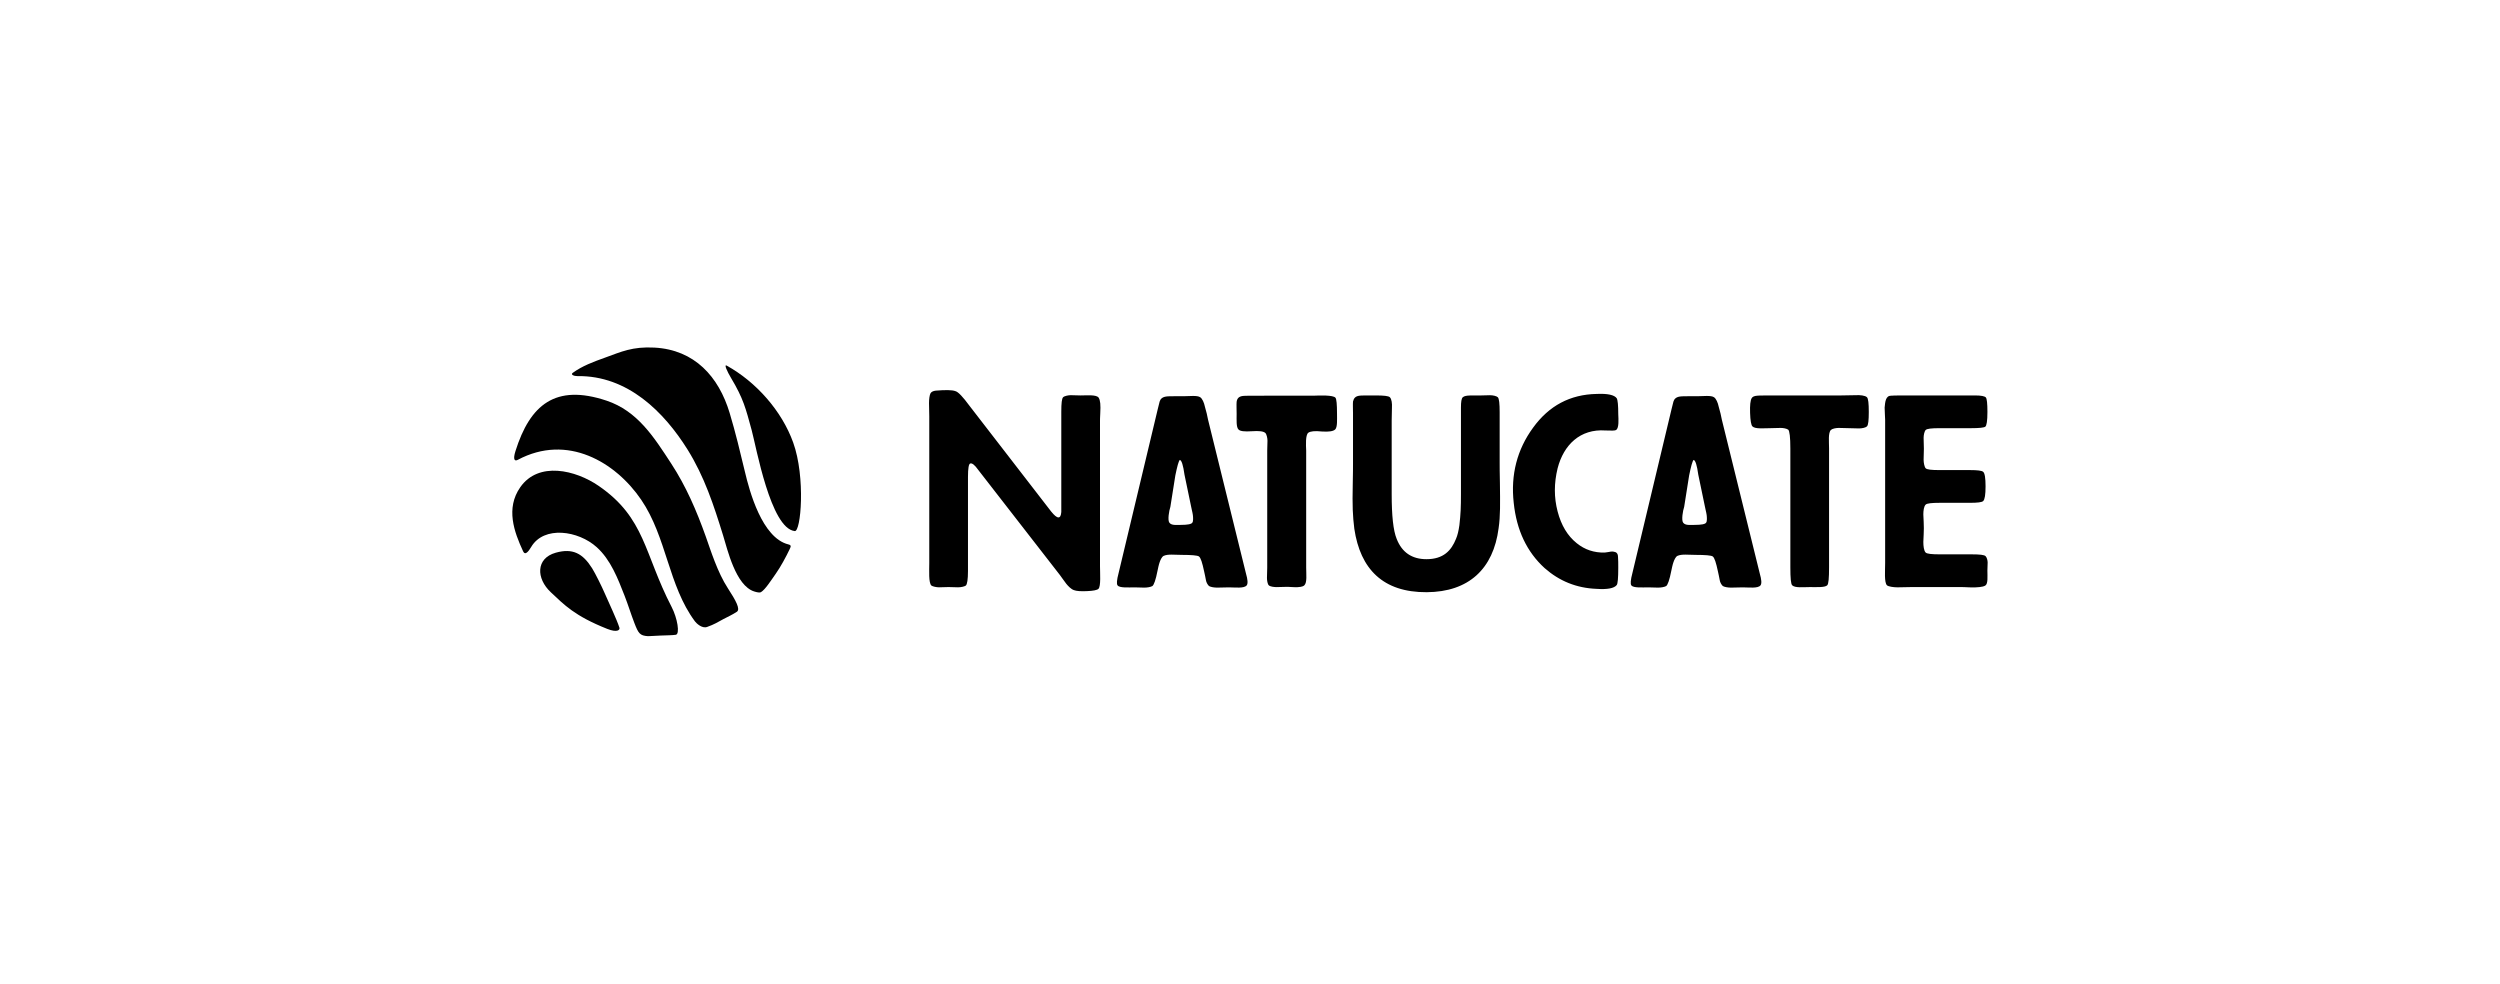 <svg width="305" height="120" viewBox="0 0 305 120" fill="none" xmlns="http://www.w3.org/2000/svg">
<g clip-path="url(#clip0_12307_59074)">
<path d="M116.56 47.719C116.913 47.813 117.486 48.431 118.283 49.514L128.235 62.397C129.001 63.357 129.415 63.357 129.478 62.459V50.226C129.478 49.204 129.54 48.617 129.702 48.462C129.861 48.306 130.341 48.213 130.627 48.213C130.914 48.213 131.68 48.244 131.839 48.244C132.574 48.244 133.786 48.12 134.041 48.524C134.138 48.679 134.2 48.897 134.231 49.204C134.262 49.514 134.262 49.915 134.231 50.443C134.2 50.968 134.2 51.247 134.2 51.34V69.083C134.2 69.919 134.327 71.531 134.01 71.838C133.851 71.993 133.371 72.087 132.605 72.118C131.87 72.149 131.328 72.118 131.01 71.993C130.658 71.869 130.309 71.496 130.085 71.22C129.861 70.944 129.446 70.323 129.319 70.167L119.336 57.316C118.922 56.729 118.601 56.48 118.38 56.543C118.19 56.574 118.093 57.129 118.093 58.182V69.67C118.093 70.692 117.996 71.279 117.838 71.434C117.679 71.558 117.23 71.652 116.882 71.652C116.595 71.652 115.894 71.621 115.732 71.621C115.573 71.621 114.838 71.652 114.551 71.652C114.265 71.652 113.785 71.558 113.626 71.434C113.274 71.092 113.371 69.608 113.371 68.68V50.785C113.371 50.443 113.34 49.577 113.34 49.176C113.34 48.71 113.402 48.185 113.53 47.968C113.626 47.813 113.847 47.688 114.168 47.657C115.349 47.564 116.146 47.564 116.56 47.719ZM144.476 48.337C145.084 48.337 146.071 48.213 146.423 48.462C146.678 48.617 146.903 49.142 146.996 49.608C147.124 50.012 147.348 50.94 147.379 51.189L152.005 69.953C152.229 70.727 152.26 71.192 152.101 71.41C151.784 71.814 150.696 71.659 149.934 71.659C149.647 71.659 148.85 71.69 148.498 71.69C148.145 71.69 147.731 71.627 147.51 71.503C147.352 71.379 147.158 71.037 147.127 70.792C147.096 70.513 146.937 69.926 146.903 69.708C146.678 68.655 146.489 68.037 146.264 67.882C146.074 67.758 145.37 67.696 144.19 67.696C143.264 67.696 142.498 67.571 141.956 67.82C141.732 67.944 141.573 68.317 141.476 68.593C141.38 68.842 141.252 69.46 141.221 69.615C140.997 70.761 140.776 71.379 140.582 71.503C140.358 71.627 139.944 71.69 139.595 71.69C139.309 71.69 138.639 71.659 138.415 71.659C137.714 71.659 136.564 71.752 136.34 71.41C136.212 71.255 136.243 70.761 136.468 69.922L141.252 49.887L141.476 48.99C141.573 48.679 141.794 48.434 142.305 48.372C142.467 48.337 143.168 48.337 144.476 48.337ZM142.785 61.838C142.626 62.304 142.433 63.446 142.657 63.757C142.912 64.13 143.551 64.037 144.062 64.037C144.89 64.037 145.37 63.944 145.467 63.757C145.595 63.602 145.563 63.108 145.529 62.828C145.498 62.549 145.305 61.838 145.305 61.745L144.507 57.906C144.348 56.76 144.155 56.142 143.934 56.111C143.775 56.297 143.617 56.915 143.392 57.999L142.785 61.838ZM154.538 48.275H160.217C161.014 48.244 162.64 48.182 162.927 48.524C163.054 48.679 163.116 49.328 163.116 50.474C163.116 51.185 163.179 52.114 162.892 52.393C162.668 52.611 162.126 52.704 161.266 52.642C160.407 52.549 159.861 52.611 159.609 52.797C159.257 53.077 159.323 54.285 159.354 54.965V69.242C159.354 70.078 159.482 71.068 159.129 71.41C159.033 71.503 158.874 71.565 158.684 71.596C158.494 71.627 158.173 71.659 157.728 71.627C157.283 71.596 157.027 71.596 156.962 71.596C156.737 71.596 156.068 71.627 155.719 71.627C155.432 71.627 154.953 71.565 154.794 71.41C154.635 71.255 154.569 70.792 154.569 70.513C154.569 70.171 154.601 69.46 154.601 69.242V54.965C154.601 54.81 154.632 54.036 154.632 53.757C154.632 53.477 154.535 52.984 154.376 52.828C154.152 52.611 153.61 52.549 152.719 52.611C151.825 52.673 151.283 52.611 151.093 52.393C150.807 52.114 150.869 51.216 150.869 50.505C150.869 49.98 150.838 49.359 150.869 49.017C150.931 48.614 151.124 48.368 151.635 48.306C151.798 48.275 152.754 48.275 154.538 48.275ZM167.839 48.244C168.826 48.244 169.402 48.306 169.561 48.462C169.786 48.679 169.848 49.235 169.817 49.732C169.817 50.198 169.786 51.064 169.786 51.282V60.291C169.786 62.894 169.975 64.72 170.393 65.742C171.032 67.382 172.243 68.22 174.028 68.22C176.103 68.22 177.059 67.168 177.632 65.742C177.822 65.307 177.949 64.751 178.046 64.071C178.205 62.677 178.236 61.872 178.236 60.264V49.735C178.236 49.024 178.298 48.62 178.46 48.465C178.812 48.154 179.703 48.279 180.535 48.248C180.694 48.248 181.491 48.217 181.777 48.217C182.13 48.217 182.575 48.31 182.734 48.465C182.892 48.62 182.958 49.238 182.958 50.291V56.422C182.958 56.857 182.958 57.692 182.989 58.931C183.02 61.41 183.051 62.925 182.83 64.444C182.192 69.397 179.195 72.218 174.059 72.249C168.733 72.28 165.957 69.432 165.226 64.506C165.129 63.764 165.067 62.987 165.036 62.214C165.005 61.41 165.005 60.357 165.036 59.056C165.067 57.754 165.067 56.919 165.067 56.515V50.381C165.067 49.915 165.036 49.328 165.067 48.986C165.163 48.583 165.353 48.337 165.864 48.275C165.988 48.244 166.658 48.244 167.839 48.244ZM197.239 48.586C197.366 48.803 197.428 49.452 197.428 50.536C197.46 51.185 197.525 52.207 197.173 52.456C197.045 52.549 196.6 52.549 195.865 52.518C192.772 52.3 190.763 54.282 190.028 57.133C189.582 58.959 189.582 60.695 190.028 62.397C190.473 64.099 191.239 65.369 192.358 66.267C193.345 67.071 194.494 67.444 195.772 67.413C195.834 67.413 195.996 67.382 196.217 67.35C196.697 67.257 196.759 67.257 197.142 67.382C197.27 67.475 197.397 67.599 197.397 67.937C197.428 68.186 197.428 68.866 197.428 69.27C197.428 70.509 197.366 71.22 197.239 71.376C196.921 71.779 196.089 71.931 194.784 71.841C192.33 71.748 190.224 70.882 188.436 69.301C186.299 67.35 185.022 64.717 184.674 61.344C184.29 57.906 185.088 54.841 187.035 52.179C188.982 49.487 191.564 48.123 194.784 48.061C196.124 47.996 196.952 48.182 197.239 48.586ZM207.159 48.337C207.767 48.337 208.754 48.213 209.106 48.462C209.362 48.617 209.586 49.142 209.679 49.608C209.807 50.012 210.031 50.94 210.062 51.189L214.688 69.953C214.912 70.727 214.943 71.192 214.785 71.41C214.467 71.814 213.38 71.659 212.617 71.659C212.33 71.659 211.533 71.69 211.181 71.69C210.829 71.69 210.415 71.627 210.194 71.503C210.035 71.379 209.842 71.037 209.81 70.792C209.779 70.513 209.621 69.926 209.586 69.708C209.362 68.655 209.172 68.037 208.947 67.882C208.758 67.758 208.053 67.696 206.873 67.696C205.948 67.696 205.181 67.571 204.639 67.82C204.415 67.944 204.256 68.317 204.16 68.593C204.063 68.842 203.935 69.46 203.904 69.615C203.68 70.761 203.459 71.379 203.266 71.503C203.041 71.627 202.627 71.69 202.278 71.69C201.992 71.69 201.322 71.659 201.098 71.659C200.397 71.659 199.248 71.752 199.023 71.41C198.896 71.255 198.927 70.761 199.151 69.922L203.935 49.887L204.16 48.99C204.256 48.679 204.477 48.434 204.988 48.372C205.15 48.337 205.851 48.337 207.159 48.337ZM205.468 61.838C205.309 62.304 205.116 63.446 205.34 63.757C205.596 64.13 206.234 64.037 206.745 64.037C207.574 64.037 208.053 63.944 208.15 63.757C208.278 63.602 208.247 63.108 208.212 62.828C208.181 62.549 207.988 61.838 207.988 61.745L207.19 57.906C207.032 56.76 206.838 56.142 206.617 56.111C206.459 56.297 206.3 56.915 206.075 57.999L205.468 61.838ZM217.819 48.244H224.612C224.868 48.244 225.889 48.213 226.397 48.213C226.908 48.182 227.546 48.244 227.767 48.462C227.926 48.617 227.992 49.204 227.992 50.257C227.992 51.278 227.93 51.865 227.767 52.021C227.609 52.176 227.16 52.269 226.811 52.269C226.459 52.269 225.789 52.238 225.568 52.238C225.344 52.238 224.674 52.207 224.326 52.207C223.974 52.207 223.528 52.3 223.37 52.456C223.017 52.797 223.145 53.943 223.145 54.685V69.208C223.145 70.54 223.083 71.251 222.921 71.406C222.634 71.686 221.678 71.624 220.784 71.624C219.987 71.624 218.999 71.748 218.647 71.406C218.489 71.251 218.423 70.54 218.423 69.208V54.717C218.423 53.322 218.326 52.58 218.168 52.424C217.943 52.269 217.529 52.207 217.242 52.207C216.956 52.207 216.221 52.238 215.965 52.238C215.199 52.238 214.146 52.362 213.797 52.021C213.639 51.865 213.542 51.309 213.511 50.381C213.48 49.452 213.542 48.862 213.701 48.586C213.797 48.4 214.018 48.306 214.37 48.275C214.533 48.244 215.682 48.244 217.819 48.244ZM230.795 48.275C230.953 48.244 231.91 48.244 233.729 48.244H240.967C241.703 48.244 242.148 48.337 242.276 48.493C242.403 48.648 242.466 49.235 242.466 50.257C242.466 51.34 242.369 51.927 242.21 52.052C242.051 52.176 241.475 52.238 240.457 52.238H236.628C235.641 52.238 235.096 52.3 234.937 52.456C234.778 52.611 234.681 53.073 234.681 53.415C234.681 53.757 234.713 54.499 234.713 54.748C234.713 54.965 234.681 55.707 234.681 56.08C234.681 56.453 234.778 56.977 234.937 57.133C235.096 57.288 235.638 57.35 236.594 57.35H240.325C241.25 57.35 241.792 57.413 241.951 57.568C242.141 57.723 242.238 58.31 242.238 59.332C242.238 60.353 242.141 60.94 241.951 61.127C241.792 61.282 241.25 61.344 240.325 61.344H236.656C235.669 61.344 235.092 61.406 234.933 61.562C234.709 61.779 234.647 62.304 234.647 62.77C234.678 63.236 234.709 64.164 234.709 64.441C234.709 64.658 234.678 65.618 234.647 66.111C234.647 66.608 234.709 67.195 234.933 67.413C235.092 67.568 235.669 67.63 236.656 67.63H240.546C241.534 67.63 242.079 67.692 242.238 67.848C242.397 68.003 242.493 68.376 242.493 68.621C242.493 68.838 242.462 69.456 242.462 69.612C242.462 70.323 242.559 71.22 242.207 71.438C242.048 71.531 241.824 71.593 241.506 71.624C241.219 71.655 240.771 71.686 240.229 71.655C239.687 71.624 239.369 71.624 239.304 71.624H233.114C232.956 71.624 231.965 71.655 231.488 71.655C231.012 71.655 230.374 71.562 230.211 71.406C229.859 71.065 229.987 69.612 229.987 68.683V51.216C229.987 50.968 229.925 50.101 229.925 49.728C229.987 49.017 230.052 48.272 230.722 48.272H230.795V48.275Z" fill="black"/>
<path d="M80.605 77.537C79.845 77.568 79.176 77.62 79.051 77.613C78.057 77.551 77.881 77.265 77.398 76.015C76.973 74.917 76.632 73.792 76.204 72.694C75.382 70.602 74.516 68.303 72.797 66.754C70.549 64.727 66.359 64.109 64.805 66.729C64.491 67.257 64.074 67.817 63.818 67.257C62.72 64.886 61.675 62.017 63.473 59.442C65.699 56.253 70.225 57.34 73.042 59.28C78.741 63.202 78.568 67.551 81.934 74.04C82.648 75.421 82.976 77.368 82.445 77.444C82.03 77.506 81.309 77.51 80.605 77.537ZM96.946 64.789C94.012 64.444 92.258 54.506 91.706 52.487C90.967 49.791 90.712 48.666 89.176 46.09C88.737 45.355 88.282 44.395 88.665 44.609C92.265 46.608 95.382 50.133 96.77 53.992C98.296 58.231 97.713 64.972 96.946 64.789Z" fill="black"/>
<path d="M88.271 75.521C87.633 75.87 87.118 76.191 86.259 76.491C85.638 76.708 84.947 76.028 84.788 75.814C81.526 71.43 81.35 65.562 78.23 60.974C75.106 56.383 69.227 52.866 63.169 56.1C62.786 56.304 62.555 56.087 62.889 55.027C64.66 49.407 67.736 46.787 74.005 48.882C77.771 50.142 79.769 53.308 81.882 56.546C83.701 59.331 84.982 62.31 86.093 65.424C86.711 67.153 87.516 69.791 88.796 71.762C89.766 73.256 90.36 74.326 89.897 74.637C89.338 75.01 88.744 75.265 88.271 75.521ZM73.77 72.366C74.346 73.698 75.213 75.493 75.568 76.574C75.665 76.867 75.285 77.202 74.088 76.726C70.083 75.134 68.837 73.788 67.204 72.259C65.396 70.571 65.361 68.113 67.802 67.43C69.869 66.85 71.091 67.512 72.234 69.321C72.641 69.974 73.452 71.624 73.77 72.366Z" fill="black"/>
<path d="M94.644 69.995C94.043 70.847 93.346 71.945 92.828 72.249C92.686 72.332 92.341 72.263 92.024 72.162C89.752 71.465 88.737 66.995 88.22 65.328C87.081 61.645 85.941 58.151 83.884 54.851C81.04 50.298 76.587 45.79 70.446 45.886C70.056 45.893 69.562 45.714 69.876 45.486C71.053 44.633 72.393 44.143 73.839 43.622C75.796 42.918 77.149 42.262 79.842 42.407C84.74 42.673 87.678 45.942 89.017 50.381C89.731 52.756 90.311 55.169 90.885 57.578C91.426 59.87 92.956 65.625 96.183 66.418C96.566 66.512 96.494 66.671 96.328 67.023C95.893 67.937 95.234 69.159 94.644 69.995Z" fill="black"/>
</g>
<defs>
<clipPath id="clip0_12307_59074">
<rect width="180" height="35.227" fill="white" transform="translate(62.5 42.387)"/>
</clipPath>
</defs>
</svg>
